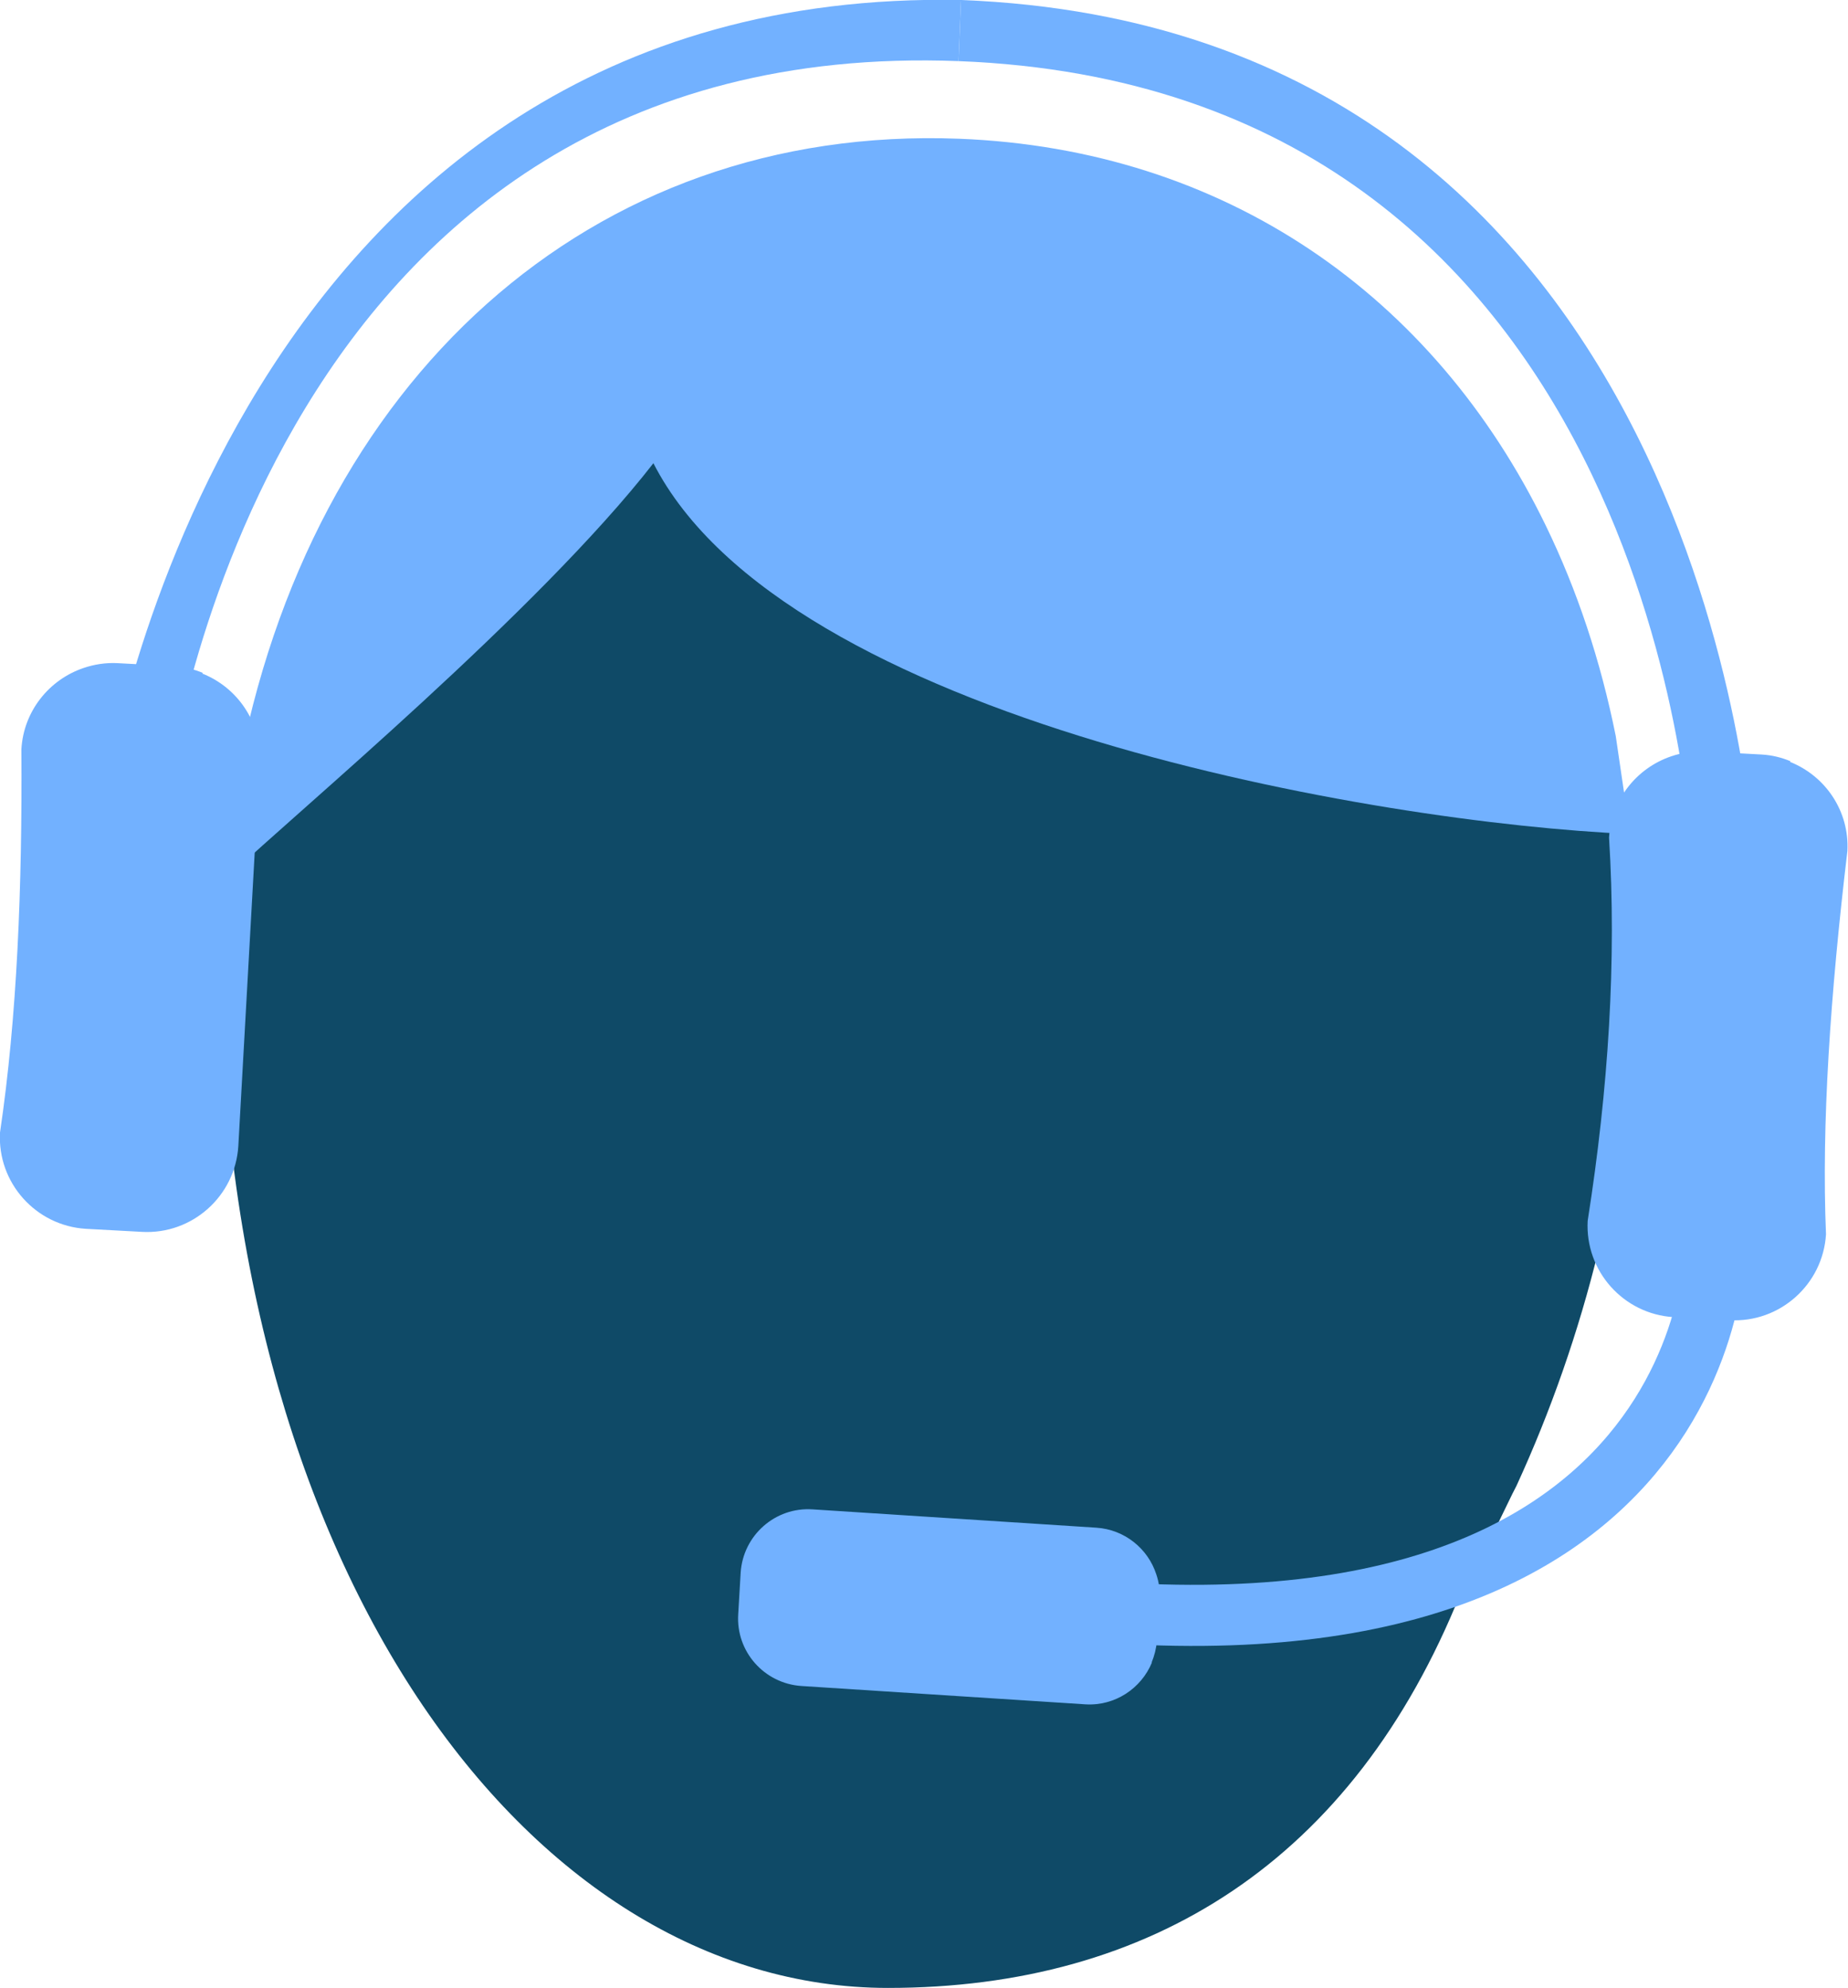 <?xml version="1.0" encoding="UTF-8"?>
<svg id="Layer_2" data-name="Layer 2" xmlns="http://www.w3.org/2000/svg" viewBox="0 0 60.48 65.05">
  <defs>
    <style>
      .cls-1 {
        fill: none;
        stroke: #72b1ff;
        stroke-miterlimit: 10;
        stroke-width: 2px;
      }

      .cls-2 {
        fill: #0f4a67;
      }

      .cls-3 {
        fill: #72b1ff;
      }
    </style>
  </defs>
  <g id="Layer_1-2" data-name="Layer 1">
    <g>
      <g>
        <path class="cls-3" d="M7.76,25.44C10.12,12.46,19.31,4.07,31.39,4.54c8.69.34,15.54,5.12,19.2,12.66,1.02,2.1,1.79,4.4,2.29,6.89l.47,3.2c-11.78,6.89-27.52,6.45-45.8,1.32l.21-3.18Z"/>
        <path class="cls-2" d="M21.39,15.15c-3.78,4.86-11.76,11.49-13.83,13.46-.06.05-.15,0-.22-.01-.06.67-.13,1.34-.14,2.03-.11,20.52,10.03,34.42,21.86,34.42,8.6,0,15.22-4.16,18.74-12.91.92-1.54,1.5-2.9,1.83-3.52,2.23-4.85,3.66-10.41,3.88-16.2.07-1.77,0-3.48-.16-5.13-8.23-.35-27.66-3.69-31.97-12.14Z"/>
        <path class="cls-3" d="M58.6,24.91c-.29-.12-.6-.2-.94-.22l-1.85-.1c-.39-.02-.77.04-1.12.16-1.12.38-1.96,1.41-2.03,2.66.25,4.02-.02,8.22-.7,12.54-.09,1.64,1.17,3.05,2.81,3.15l.92.05.92.05c1.64.09,3.05-1.17,3.15-2.81-.15-3.57.14-7.84.7-12.54.07-1.31-.72-2.46-1.88-2.92Z"/>
        <path class="cls-3" d="M37.69,54.4c.09-.22.15-.45.17-.69l.09-1.37c.02-.29-.02-.57-.11-.83-.27-.83-1.03-1.46-1.96-1.52l-9.29-.6c-1.22-.08-2.27.85-2.35,2.07l-.04.68-.04.68c-.08,1.22.85,2.27,2.07,2.35l9.29.6c.97.06,1.83-.52,2.18-1.37Z"/>
      </g>
      <g>
        <path class="cls-3" d="M5.44,26.09l-1.98-.25C3.49,25.57,7.56-.46,31.45,0l-.08,2C8.83,1.14,5.57,25.07,5.44,26.09Z"/>
        <path class="cls-3" d="M55.37,28.01c-.05-1.03-1.45-25.14-24-26.01l.08-2c24.39.94,25.91,27.64,25.92,27.91l-2,.09Z"/>
      </g>
      <path class="cls-1" d="M56.06,40.19c.19-1.29,1.38,13.41-18.48,12.64"/>
      <path class="cls-3" d="M6.64,22.02c-.29-.12-.6-.2-.94-.22l-1.85-.1c-.39-.02-.77.04-1.12.16-1.12.38-1.96,1.41-2.03,2.66.03,4.51-.14,8.77-.7,12.54-.09,1.64,1.17,3.05,2.81,3.15l.92.05.92.05c1.64.09,3.05-1.17,3.15-2.81l.7-12.54c.07-1.31-.72-2.46-1.88-2.92Z"/>
    </g>
  </g>
</svg>